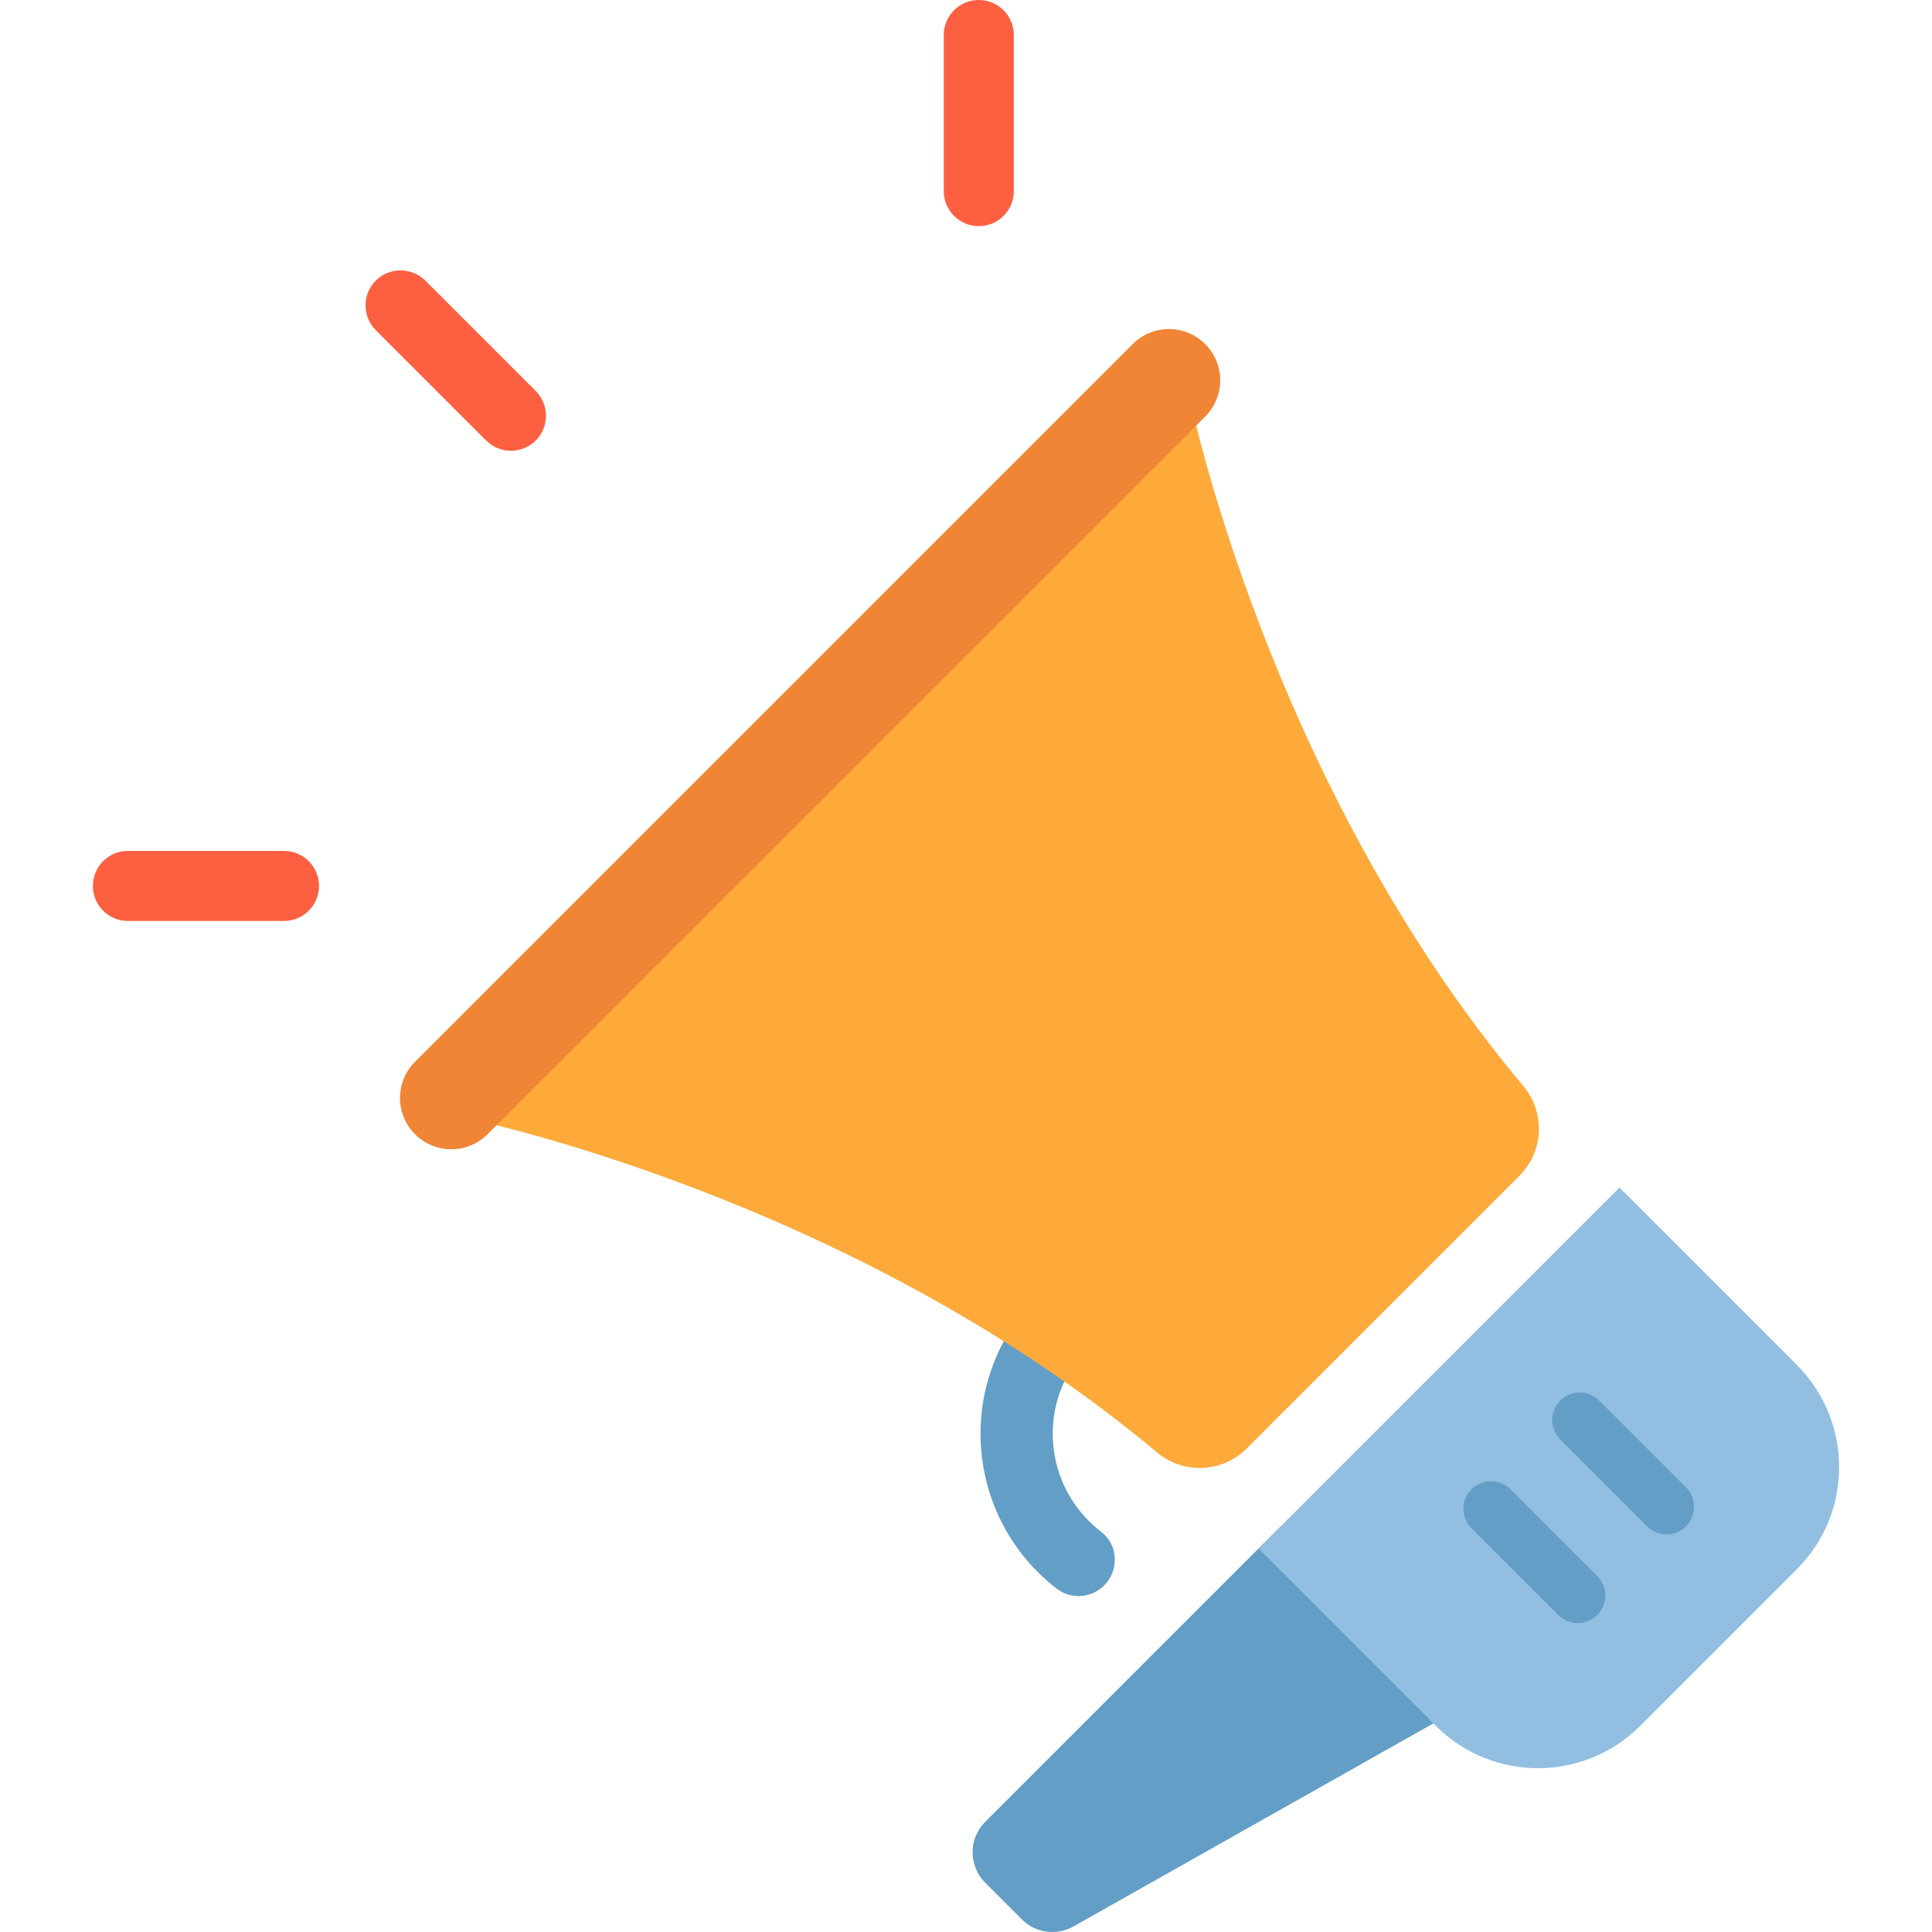 <?xml version="1.0" encoding="iso-8859-1"?>
<!-- Generator: Adobe Illustrator 19.0.0, SVG Export Plug-In . SVG Version: 6.00 Build 0)  -->
<svg version="1.1" id="Capa_1" xmlns="http://www.w3.org/2000/svg" xmlns:xlink="http://www.w3.org/1999/xlink" x="0px" y="0px"
	 viewBox="0 0 417.984 417.984" style="enable-background:new 0 0 417.984 417.984;" xml:space="preserve">
<g>
	<path style="fill:#639EC6;" d="M238.82,343.069c3.345-3.276,3.14-8.82-0.578-11.667c-5.555-4.254-9.445-10.661-10.31-18.163
		c-0.861-7.476,1.457-14.577,5.866-19.981l-13.218-8.448c-6.251,8.361-9.453,19.027-8.164,30.217
		c1.359,11.796,7.44,21.894,16.137,28.637C231.641,346.057,236.028,345.804,238.82,343.069L238.82,343.069z"/>
	<path style="fill:#639EC6;" d="M316.323,369.344l-83.968,47.375c-3.657,2.128-8.288,1.527-11.279-1.465l-7.927-7.927
		c-3.641-3.64-3.641-9.541,0-13.181l63.988-63.988L316.323,369.344z"/>
</g>
<path style="fill:#FEAA3A;" d="M257.331,85.8l-7.838-7.839l-78.092,78.091L93.31,234.143l7.839,7.84
	c0,0,83.194,16.932,149.141,72.226c5.717,4.794,14.133,4.468,19.408-0.808l29.525-29.525l29.526-29.526
	c5.275-5.275,5.601-13.69,0.808-19.407C274.264,168.994,257.331,85.8,257.331,85.8z"/>
<path style="fill:#92BEE2;" d="M388.74,295.3l-38.372-38.372l-39.046,39.045l-39.046,39.046l38.373,38.372
	c12.205,12.205,31.992,12.205,44.197,0l16.947-16.946l16.946-16.946C400.944,327.293,400.944,307.505,388.74,295.3z"/>
<path style="fill:#639EC6;" d="M356.334,330.213l-18.78-18.78c-2.326-2.327-2.326-6.101,0-8.427l0,0c2.327-2.327,6.1-2.327,8.428,0
	l18.779,18.779c2.328,2.328,2.328,6.101,0,8.428l0,0C362.434,332.539,358.661,332.539,356.334,330.213z"/>
<g>
	<path style="fill:#FD6041;" d="M105.185,95.312L81.304,71.431c-2.959-2.959-2.959-7.756,0-10.716l0,0
		c2.959-2.959,7.757-2.959,10.716,0l23.881,23.881c2.959,2.959,2.959,7.757,0,10.716l0,0
		C112.942,98.271,108.144,98.271,105.185,95.312z"/>
	<path style="fill:#FD6041;" d="M204.185,41.35V7.577c0-4.185,3.393-7.577,7.577-7.577l0,0c4.186,0,7.577,3.392,7.577,7.577V41.35
		c0,4.185-3.392,7.577-7.577,7.577l0,0C207.578,48.928,204.185,45.535,204.185,41.35z"/>
	<path style="fill:#FD6041;" d="M61.443,184.093H27.67c-4.185,0-7.578,3.393-7.578,7.578l0,0c0,4.185,3.393,7.577,7.578,7.577
		h33.773c4.185,0,7.577-3.393,7.577-7.577l0,0C69.02,187.486,65.627,184.093,61.443,184.093z"/>
</g>
<path style="fill:#639EC6;" d="M337.135,349.412l-18.78-18.78c-2.326-2.327-2.326-6.101,0-8.427l0,0c2.327-2.328,6.1-2.328,8.428,0
	l18.779,18.779c2.328,2.327,2.328,6.101,0,8.428l0,0C343.235,351.738,339.462,351.738,337.135,349.412z"/>
<path style="fill:#EF8535;" d="M105.47,245.394L260.743,90.12c4.33-4.33,4.33-11.349,0-15.679l0,0c-4.329-4.33-11.349-4.33-15.678,0
	L89.791,229.716c-4.33,4.329-4.33,11.349,0,15.679l0,0C94.121,249.723,101.14,249.723,105.47,245.394z"/>
<g>
</g>
<g>
</g>
<g>
</g>
<g>
</g>
<g>
</g>
<g>
</g>
<g>
</g>
<g>
</g>
<g>
</g>
<g>
</g>
<g>
</g>
<g>
</g>
<g>
</g>
<g>
</g>
<g>
</g>
</svg>
